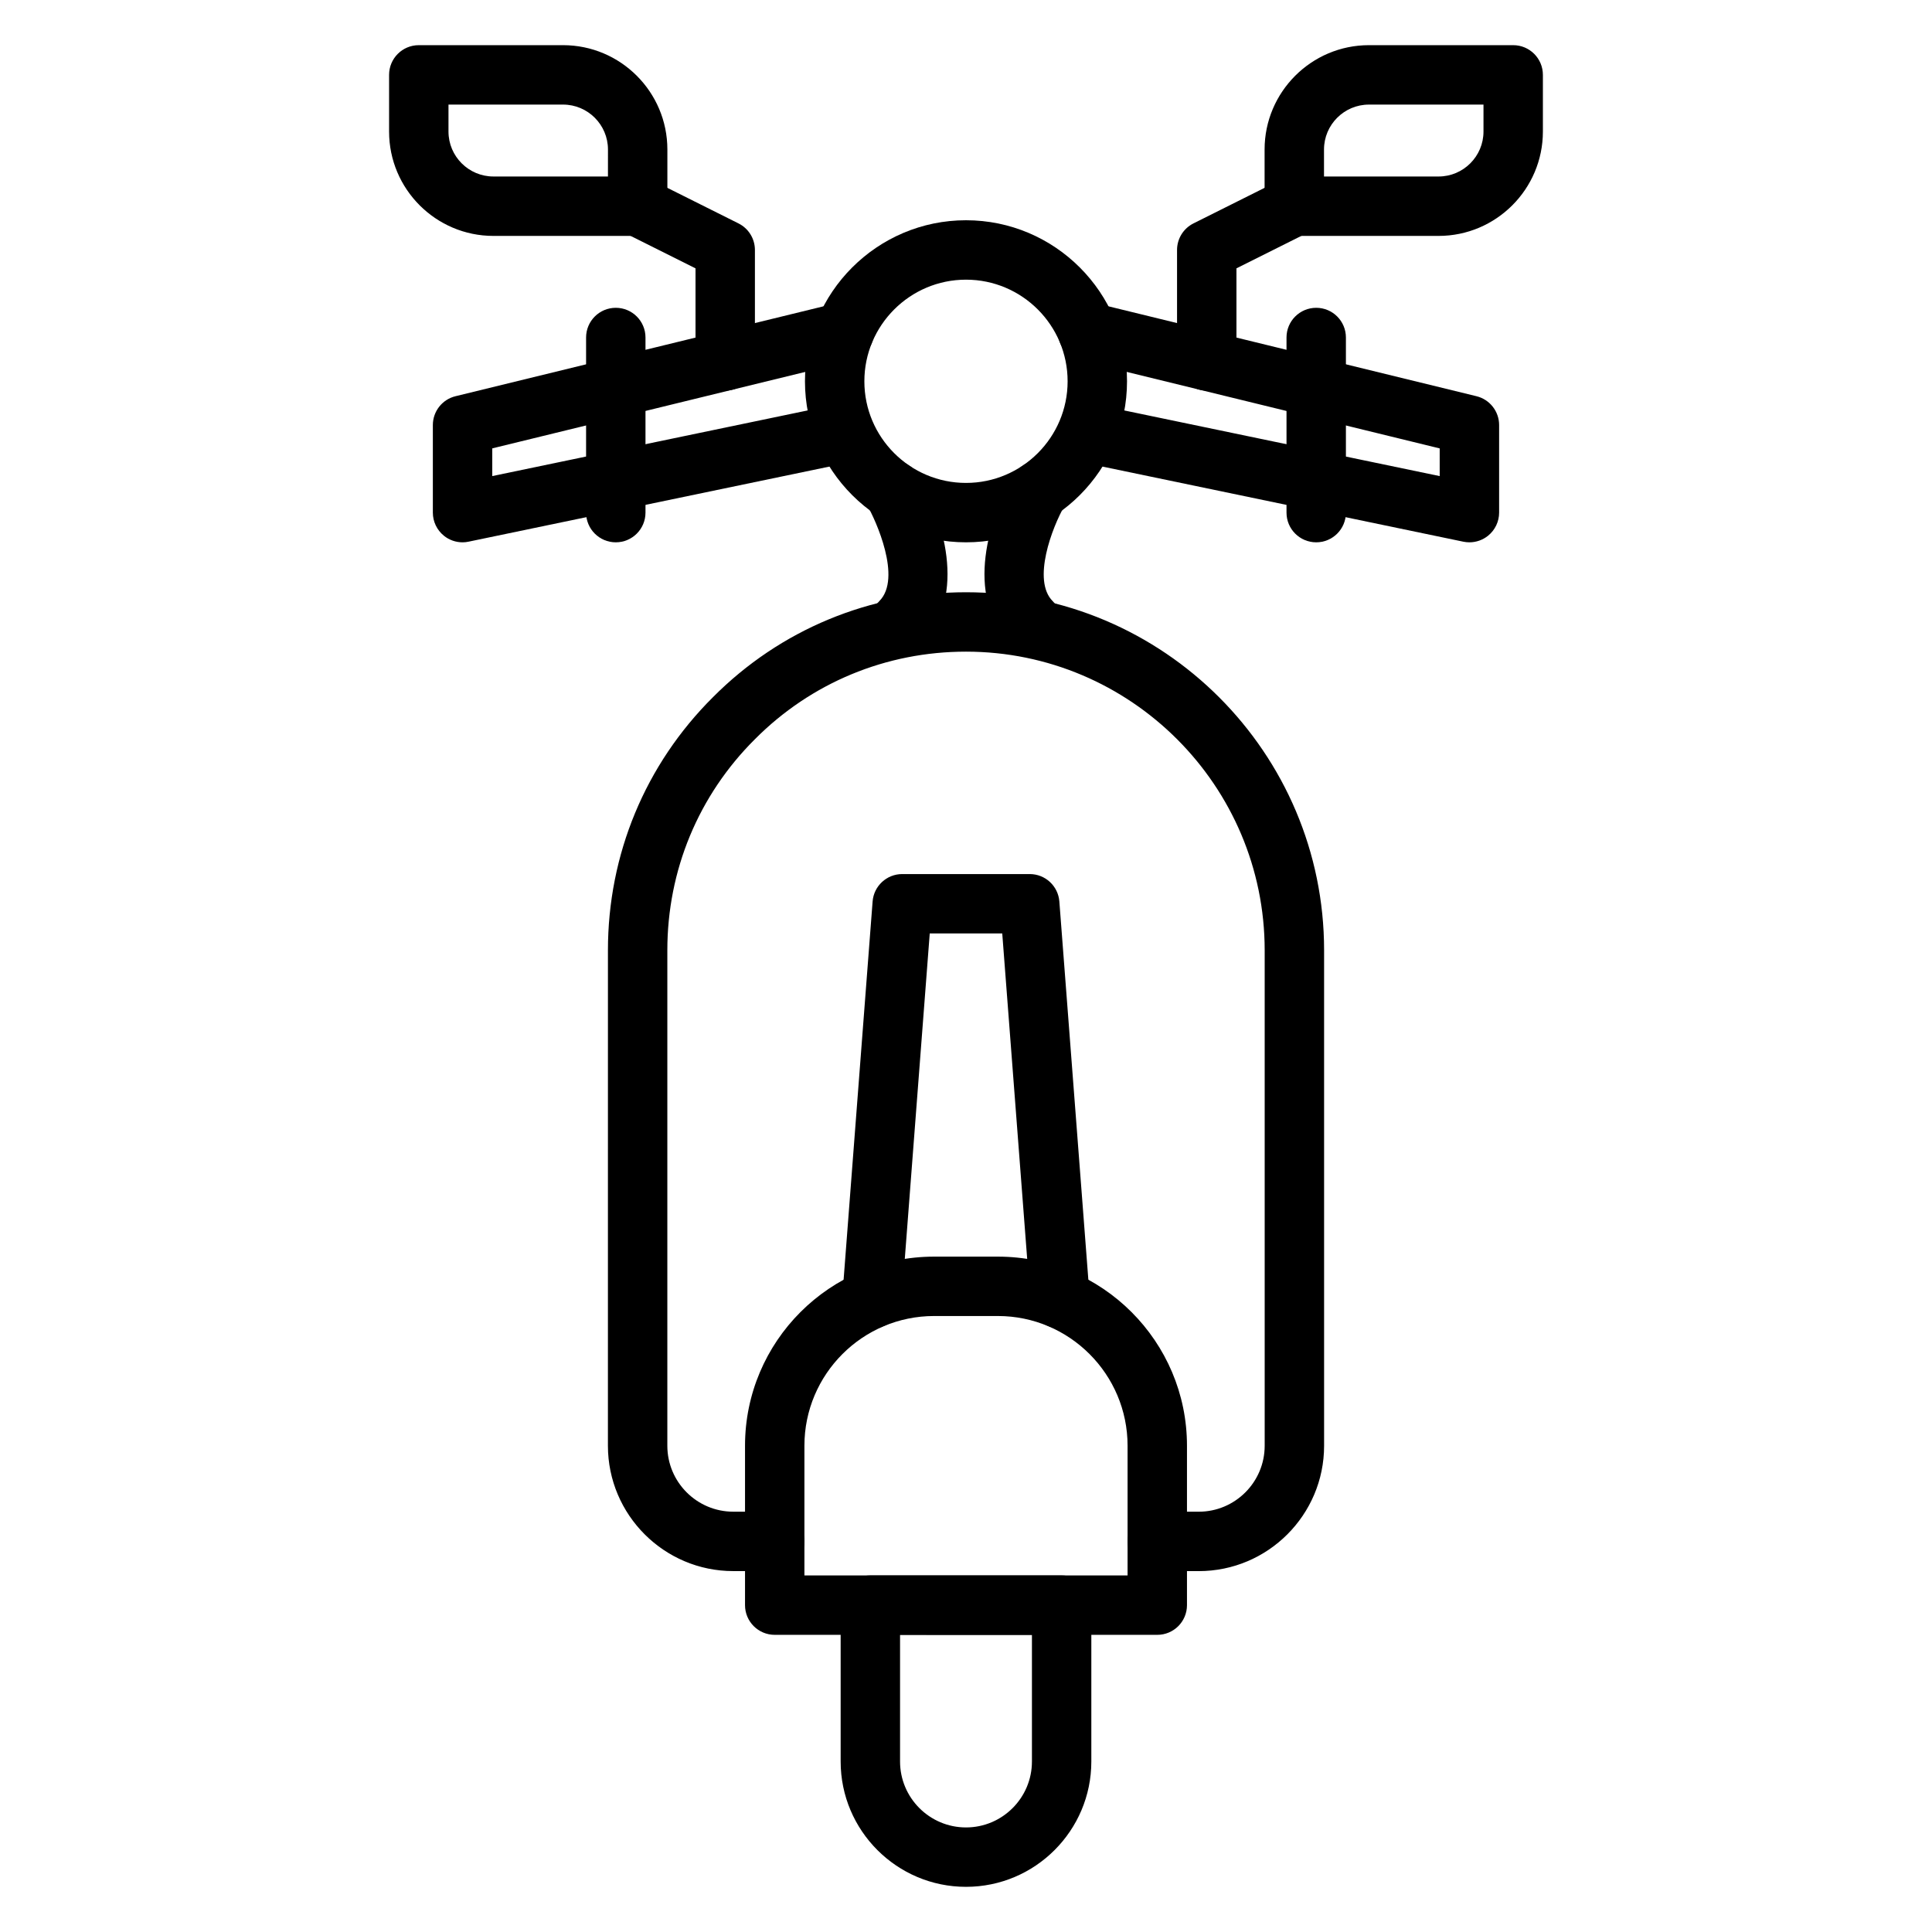 <?xml version="1.0" encoding="UTF-8"?>
<!-- Uploaded to: ICON Repo, www.svgrepo.com, Generator: ICON Repo Mixer Tools -->
<svg fill="#000000" width="800px" height="800px" version="1.1" viewBox="144 144 512 512" xmlns="http://www.w3.org/2000/svg">
 <g>
  <path d="m400 287.72c-23.531 0-42.676-19.141-42.676-42.672-0.004-23.535 19.145-42.68 42.676-42.68s42.672 19.145 42.672 42.676c0 23.535-19.141 42.676-42.672 42.676zm0-69.605c-14.852 0-26.934 12.082-26.934 26.934 0 14.848 12.082 26.93 26.934 26.93s26.93-12.082 26.93-26.93c0-14.855-12.078-26.934-26.93-26.934z"/>
  <path d="m266.58 287.72c-1.793 0-3.551-0.609-4.965-1.766-1.836-1.496-2.906-3.738-2.906-6.109v-23.199c0-3.629 2.481-6.789 6.004-7.644l101.17-24.715c4.219-1.039 8.484 1.555 9.512 5.777 1.035 4.223-1.555 8.484-5.777 9.512l-95.164 23.25v7.34l91.691-19.086c4.219-0.898 8.422 1.844 9.309 6.106 0.887 4.254-1.844 8.426-6.106 9.309l-101.17 21.055c-0.527 0.117-1.062 0.172-1.598 0.172z"/>
  <path d="m307.19 287.72c-4.348 0-7.871-3.523-7.871-7.871v-46.406c0-4.348 3.523-7.871 7.871-7.871s7.871 3.523 7.871 7.871v46.406c0 4.348-3.523 7.871-7.871 7.871z"/>
  <path d="m533.41 287.72c-0.539 0-1.07-0.055-1.605-0.164l-101.17-21.055c-4.25-0.883-6.988-5.055-6.106-9.309 0.891-4.258 4.988-7.004 9.316-6.106l91.688 19.086v-7.34l-95.16-23.258c-4.219-1.031-6.812-5.289-5.781-9.512 1.039-4.231 5.281-6.805 9.516-5.777l101.17 24.715c3.519 0.855 6.004 4.016 6.004 7.644v23.199c0 2.367-1.07 4.613-2.906 6.109-1.41 1.148-3.172 1.766-4.965 1.766z"/>
  <path d="m492.81 287.72c-4.352 0-7.871-3.523-7.871-7.871v-46.406c0-4.348 3.519-7.871 7.871-7.871 4.352 0 7.871 3.523 7.871 7.871v46.406c0.004 4.348-3.519 7.871-7.871 7.871z"/>
  <path d="m312.99 206.52h-38.227c-15.25 0-27.652-12.402-27.652-27.652v-15.027c0-4.348 3.523-7.871 7.871-7.871h38.227c15.25 0 27.652 12.402 27.652 27.652v15.023c0 4.352-3.523 7.875-7.871 7.875zm-50.137-34.805v7.152c0 6.566 5.344 11.906 11.906 11.906h30.355l0.004-7.152c0-6.566-5.344-11.906-11.91-11.906z"/>
  <path d="m336.19 247.52c-4.348 0-7.871-3.523-7.871-7.871v-24.535l-18.855-9.426c-3.887-1.945-5.465-6.672-3.519-10.562 1.941-3.883 6.656-5.465 10.562-3.519l23.203 11.602c2.668 1.332 4.352 4.059 4.352 7.043v29.402c0 4.344-3.523 7.867-7.871 7.867z"/>
  <path d="m525.23 206.52h-38.23c-4.352 0-7.871-3.523-7.871-7.871v-15.027c0-15.246 12.41-27.652 27.652-27.652h38.23c4.352 0 7.871 3.523 7.871 7.871v15.023c0 15.25-12.406 27.656-27.652 27.656zm-30.355-15.746h30.359c6.566 0 11.906-5.344 11.906-11.906v-7.152h-30.359c-6.566 0-11.906 5.344-11.906 11.906z"/>
  <path d="m463.8 247.52c-4.352 0-7.871-3.523-7.871-7.871v-29.402c0-2.984 1.684-5.707 4.352-7.043l23.199-11.602c3.891-1.941 8.609-0.367 10.562 3.519 1.945 3.894 0.371 8.621-3.519 10.566l-18.852 9.426v24.535c0 4.348-3.519 7.871-7.871 7.871z"/>
  <path d="m382.6 316.73c-2.016 0-4.027-0.77-5.566-2.305-3.074-3.074-3.074-8.055 0-11.133 6.07-6.07-0.992-21.551-3.215-25.367-2.188-3.758-0.922-8.578 2.84-10.766 3.754-2.191 8.578-0.922 10.762 2.836 6.18 10.598 13.289 31.883 0.746 44.426-1.539 1.539-3.551 2.309-5.566 2.309z"/>
  <path d="m417.4 316.73c-2.016 0-4.027-0.77-5.566-2.305-12.547-12.543-5.438-33.828 0.738-44.426 2.199-3.754 7.004-5.019 10.77-2.836 3.75 2.184 5.019 6.996 2.844 10.746-3.414 5.918-8.695 19.91-3.223 25.383 3.074 3.07 3.074 8.055 0 11.133-1.535 1.535-3.547 2.305-5.562 2.305z"/>
  <path d="m461.68 560.36h-10.984c-4.352 0-7.871-3.523-7.871-7.871s3.519-7.871 7.871-7.871h10.984c9.633 0 17.473-7.836 17.473-17.473v-131.3c0-43.641-35.508-79.152-79.152-79.152-21.188 0-41.051 8.238-55.926 23.191-14.988 14.906-23.223 34.77-23.223 55.957v131.3c0 9.637 7.836 17.473 17.473 17.473h10.984c4.348 0 7.871 3.523 7.871 7.871 0 4.348-3.523 7.871-7.871 7.871h-10.984c-18.316 0-33.219-14.902-33.219-33.219l0.004-131.29c0-25.41 9.887-49.234 27.836-67.09 17.824-17.918 41.648-27.805 67.059-27.805 52.328 0 94.895 42.57 94.895 94.895v131.3c0 18.312-14.898 33.215-33.219 33.215z"/>
  <path d="m424.91 496.06c-4.074 0-7.527-3.141-7.84-7.269l-7.465-97.414h-19.215l-7.469 97.414c-0.336 4.332-4 7.562-8.453 7.246-4.332-0.332-7.574-4.117-7.246-8.453l8.027-104.68c0.316-4.102 3.734-7.269 7.848-7.269h33.793c4.113 0 7.535 3.168 7.848 7.269l8.027 104.68c0.332 4.336-2.914 8.121-7.25 8.453-0.199 0.016-0.406 0.023-0.605 0.023z"/>
  <path d="m450.69 577.25h-101.38c-4.348 0-7.871-3.523-7.871-7.871v-42.242c0-27.637 22.48-50.117 50.113-50.117h16.898c27.637 0 50.113 22.48 50.113 50.117v42.242c0 4.348-3.519 7.871-7.871 7.871zm-93.512-15.746h85.641v-34.371c0-18.953-15.422-34.375-34.371-34.375h-16.898c-18.953 0-34.371 15.422-34.371 34.375z"/>
  <path d="m400 644.03c-18.316 0-33.219-14.902-33.219-33.219v-41.434c0-4.348 3.523-7.871 7.871-7.871h50.691c4.352 0 7.871 3.523 7.871 7.871v41.434c0 18.316-14.898 33.219-33.215 33.219zm-17.477-66.777v33.559c0 9.637 7.84 17.477 17.477 17.477 9.633 0 17.473-7.836 17.473-17.473v-33.559z"/>
 </g>
</svg>